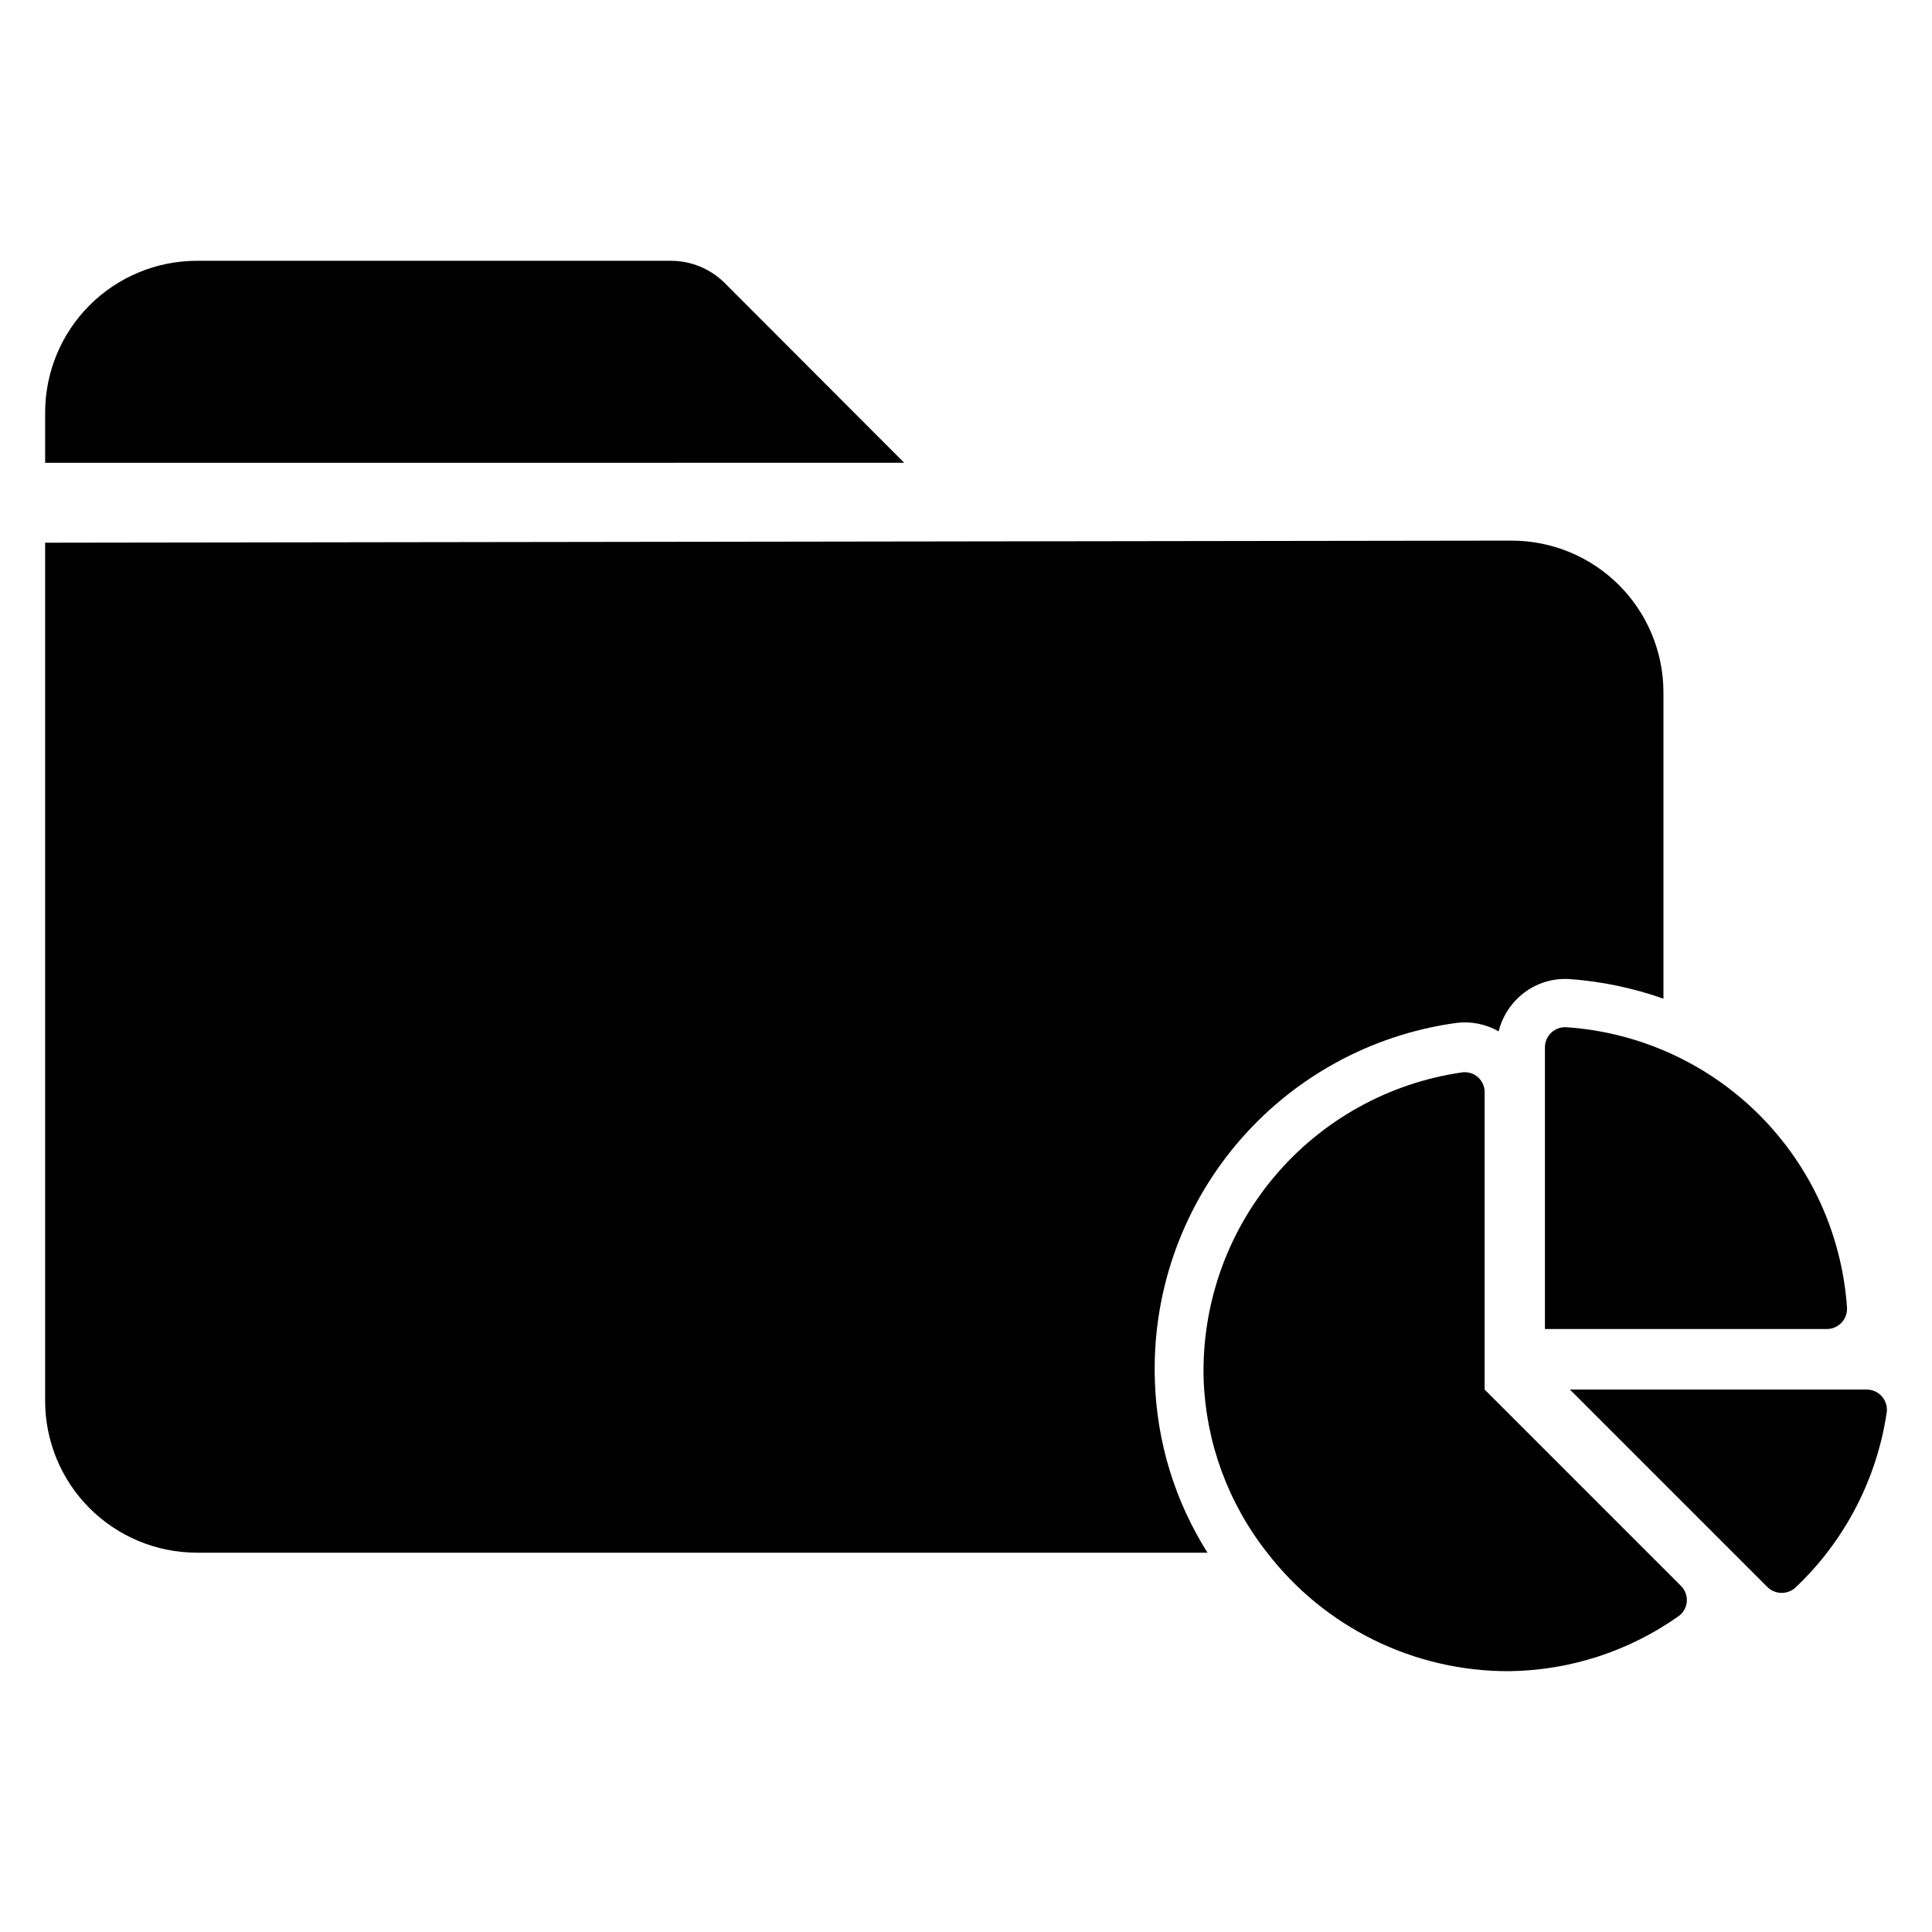 <?xml version="1.0" encoding="UTF-8"?>
<!-- Uploaded to: ICON Repo, www.svgrepo.com, Generator: ICON Repo Mixer Tools -->
<svg fill="#000000" width="800px" height="800px" version="1.1" viewBox="144 144 512 512" xmlns="http://www.w3.org/2000/svg">
 <g>
  <path d="m383.62 266.64-47.625-47.703c-3.777-3.723-8.867-5.816-14.172-5.824h-125.71c-10.656 0.02-20.867 4.269-28.395 11.809-7.527 7.543-11.754 17.762-11.754 28.418v13.305z"/>
  <path d="m584.83 327.5v81.16c-8.02-2.832-16.387-4.582-24.875-5.195-4.957-0.32-9.828 1.418-13.461 4.805-2.621 2.434-4.481 5.578-5.352 9.051-3.457-1.98-7.473-2.754-11.414-2.203-22.703 3.164-43.418 14.641-58.137 32.211-14.723 17.57-22.391 39.98-21.527 62.883 0.539 16.059 5.348 31.68 13.934 45.266h-267.89c-10.668-0.023-20.891-4.281-28.422-11.84-7.527-7.559-11.746-17.797-11.727-28.465v-227.35l388.72-0.551h0.004c10.652 0.023 20.863 4.269 28.391 11.812 7.527 7.539 11.754 17.762 11.754 28.414z"/>
  <path d="m638.76 512.25h-78.719l52.43 52.43-0.004-0.004c2.086 1.941 5.312 1.941 7.398 0 13.066-12.375 21.578-28.793 24.168-46.602 0.133-1.484-0.363-2.957-1.363-4.066-1-1.105-2.418-1.742-3.91-1.758z"/>
  <path d="m633.48 490.61c-1.312-19.312-9.578-37.492-23.273-51.172-13.695-13.68-31.883-21.93-51.199-23.219-1.473-0.066-2.906 0.48-3.965 1.508-1.059 1.031-1.645 2.449-1.621 3.926v74.547h74.863c1.434-0.043 2.789-0.656 3.766-1.707 0.977-1.051 1.492-2.449 1.43-3.883z"/>
  <path d="m589.4 564.21-51.957-51.957v-78.719l0.004 0.004c0.031-1.531-0.598-3-1.73-4.027-1.133-1.027-2.656-1.512-4.176-1.328-19.445 2.777-37.184 12.621-49.832 27.652-12.648 15.027-19.316 34.191-18.73 53.824 0.609 16.633 6.481 32.648 16.766 45.734 15.328 19.945 39.082 31.59 64.234 31.488 16.125-0.203 31.801-5.312 44.949-14.641 1.238-0.93 2.004-2.359 2.098-3.906 0.09-1.547-0.504-3.055-1.625-4.125z"/>
 </g>
</svg>